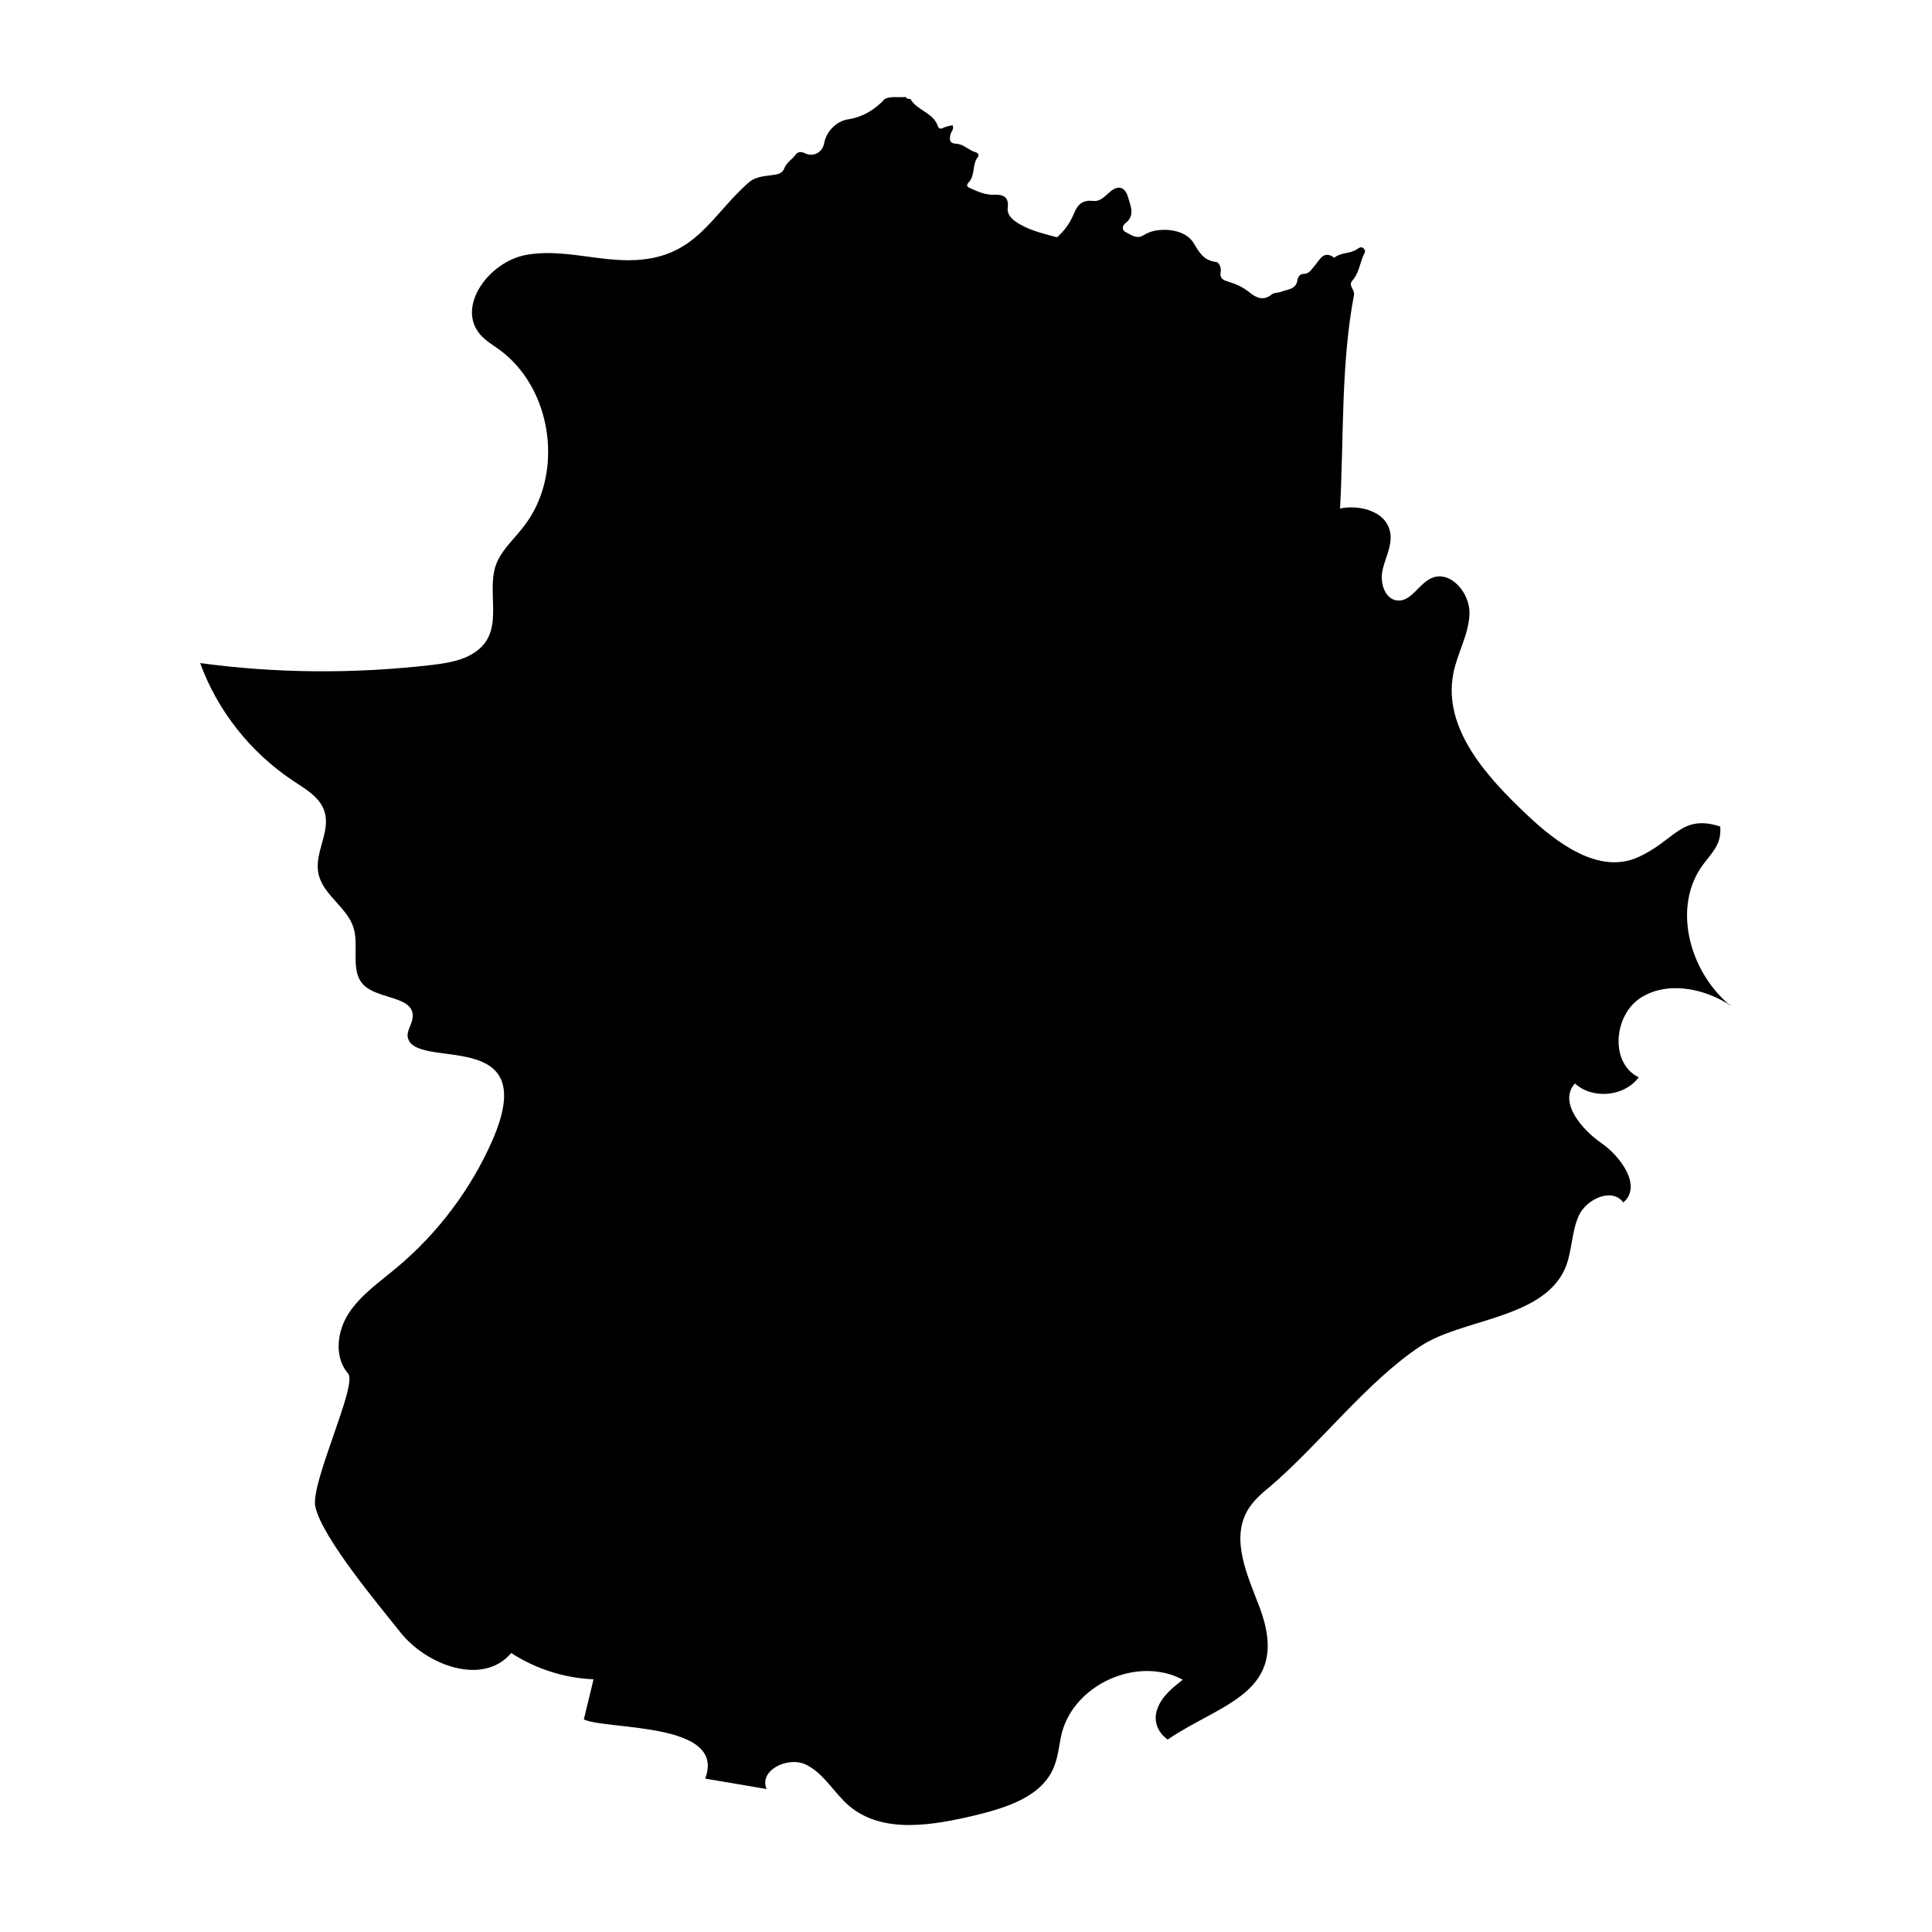 <?xml version="1.0" encoding="UTF-8"?> <svg xmlns="http://www.w3.org/2000/svg" id="Capa_1" data-name="Capa 1" width="50" viewBox="0 0 50 50"><path d="M44.74,25.99c-1.03-.88-1.47-2.54-.66-3.62,.26-.35,.47-.52,.44-.98-1.02-.33-1.17,.37-2.14,.8-1,.44-2.08-.36-2.87-1.11-1.04-.98-2.17-2.23-1.9-3.64,.1-.53,.4-1.01,.42-1.55s-.49-1.14-.98-.93c-.34,.15-.53,.62-.89,.58-.31-.03-.44-.43-.39-.73s.22-.59,.22-.9c-.01-.67-.79-.86-1.31-.75,.1-1.81,.02-3.73,.36-5.52,.03-.15-.16-.24-.04-.38,.16-.18,.19-.42,.28-.64,.02-.06,.09-.12,.01-.19-.07-.07-.13,0-.19,.03-.17,.11-.4,.07-.57,.21-.28-.21-.38,.07-.51,.21-.09,.1-.13,.21-.3,.21-.08,0-.13,.09-.14,.14-.03,.27-.25,.25-.42,.32-.08,.03-.19,.02-.25,.07-.21,.18-.41,.08-.57-.05-.17-.14-.35-.22-.55-.28-.14-.04-.23-.09-.2-.25,.03-.12-.06-.26-.11-.26-.32-.03-.44-.24-.59-.49-.12-.2-.37-.32-.67-.34-.24-.01-.44,.02-.63,.14-.18,.11-.33-.02-.47-.09-.08-.04-.08-.15-.01-.21,.28-.21,.15-.45,.08-.7-.08-.26-.26-.31-.48-.11-.12,.1-.23,.24-.42,.22-.24-.03-.39,.07-.48,.29-.09,.22-.21,.42-.39,.59-.03,.03-.04,.07-.11,.05-.36-.1-.72-.18-1.03-.4-.12-.08-.22-.2-.2-.35,.04-.32-.16-.35-.38-.34-.21,0-.39-.08-.57-.16-.08-.03-.14-.07-.07-.15,.19-.19,.09-.48,.25-.67,.04-.05-.01-.11-.06-.12-.18-.05-.31-.21-.5-.22-.19-.01-.18-.11-.15-.25,.02-.07,.1-.13,.05-.23-.08,.02-.17,.03-.24,.07-.08,.04-.12,.01-.14-.05-.12-.35-.54-.4-.71-.7-.05,0-.09,0-.12-.05-.18,.02-.37-.03-.54,.05-.26,.28-.57,.47-.96,.53-.3,.05-.55,.31-.61,.61-.04,.24-.27,.37-.49,.27-.08-.04-.17-.06-.24,.02-.09,.13-.24,.21-.3,.36-.04,.11-.12,.15-.24,.17-.23,.04-.48,.03-.68,.2-.97,.85-1.36,1.93-2.93,2.01-.95,.05-1.91-.31-2.85-.13s-1.79,1.32-1.18,2.05c.14,.16,.32,.27,.49,.39,1.4,1.01,1.7,3.24,.64,4.59-.22,.29-.5,.54-.66,.86-.38,.75,.23,1.8-.57,2.37-.33,.24-.75,.3-1.15,.35-1.99,.23-4.01,.22-5.99-.05,.45,1.24,1.31,2.32,2.41,3.05,.32,.21,.7,.43,.81,.8,.16,.52-.27,1.06-.16,1.59,.11,.56,.74,.87,.91,1.41,.15,.49-.1,1.13,.27,1.49,.39,.37,1.3,.28,1.26,.82-.01,.18-.15,.34-.13,.51,.14,.91,3.51-.33,2.19,2.69-.56,1.27-1.42,2.41-2.49,3.3-.43,.36-.91,.69-1.22,1.16s-.39,1.14-.02,1.57c.25,.29-.98,2.83-.85,3.44,.17,.8,1.66,2.57,2.19,3.24,.69,.88,2.16,1.41,2.88,.55,.63,.41,1.38,.65,2.13,.68-.08,.35-.17,.69-.25,1.04,.63,.28,3.7,.06,3.14,1.53,.53,.09,1.06,.18,1.59,.27-.21-.48,.55-.86,1.02-.63s.72,.73,1.12,1.07c.87,.73,2.16,.5,3.26,.24,.81-.2,1.73-.48,2.04-1.26,.11-.28,.13-.58,.2-.87,.33-1.27,1.97-2,3.13-1.38-.25,.2-.52,.41-.64,.71-.14,.32-.03,.64,.25,.84,1.38-.95,3.21-1.2,2.38-3.42-.31-.81-.75-1.74-.32-2.5,.14-.25,.36-.44,.58-.62,1.29-1.1,2.51-2.72,3.9-3.64,1.07-.71,3.13-.7,3.73-1.98,.2-.44,.17-.96,.37-1.4s.87-.73,1.15-.34c.49-.41-.05-1.18-.57-1.54s-1.11-1.07-.68-1.54c.46,.42,1.28,.34,1.65-.16-.75-.36-.65-1.6,.04-2.05s1.65-.26,2.35,.2c-.02-.02-.04-.04-.06-.05Z"></path></svg> 